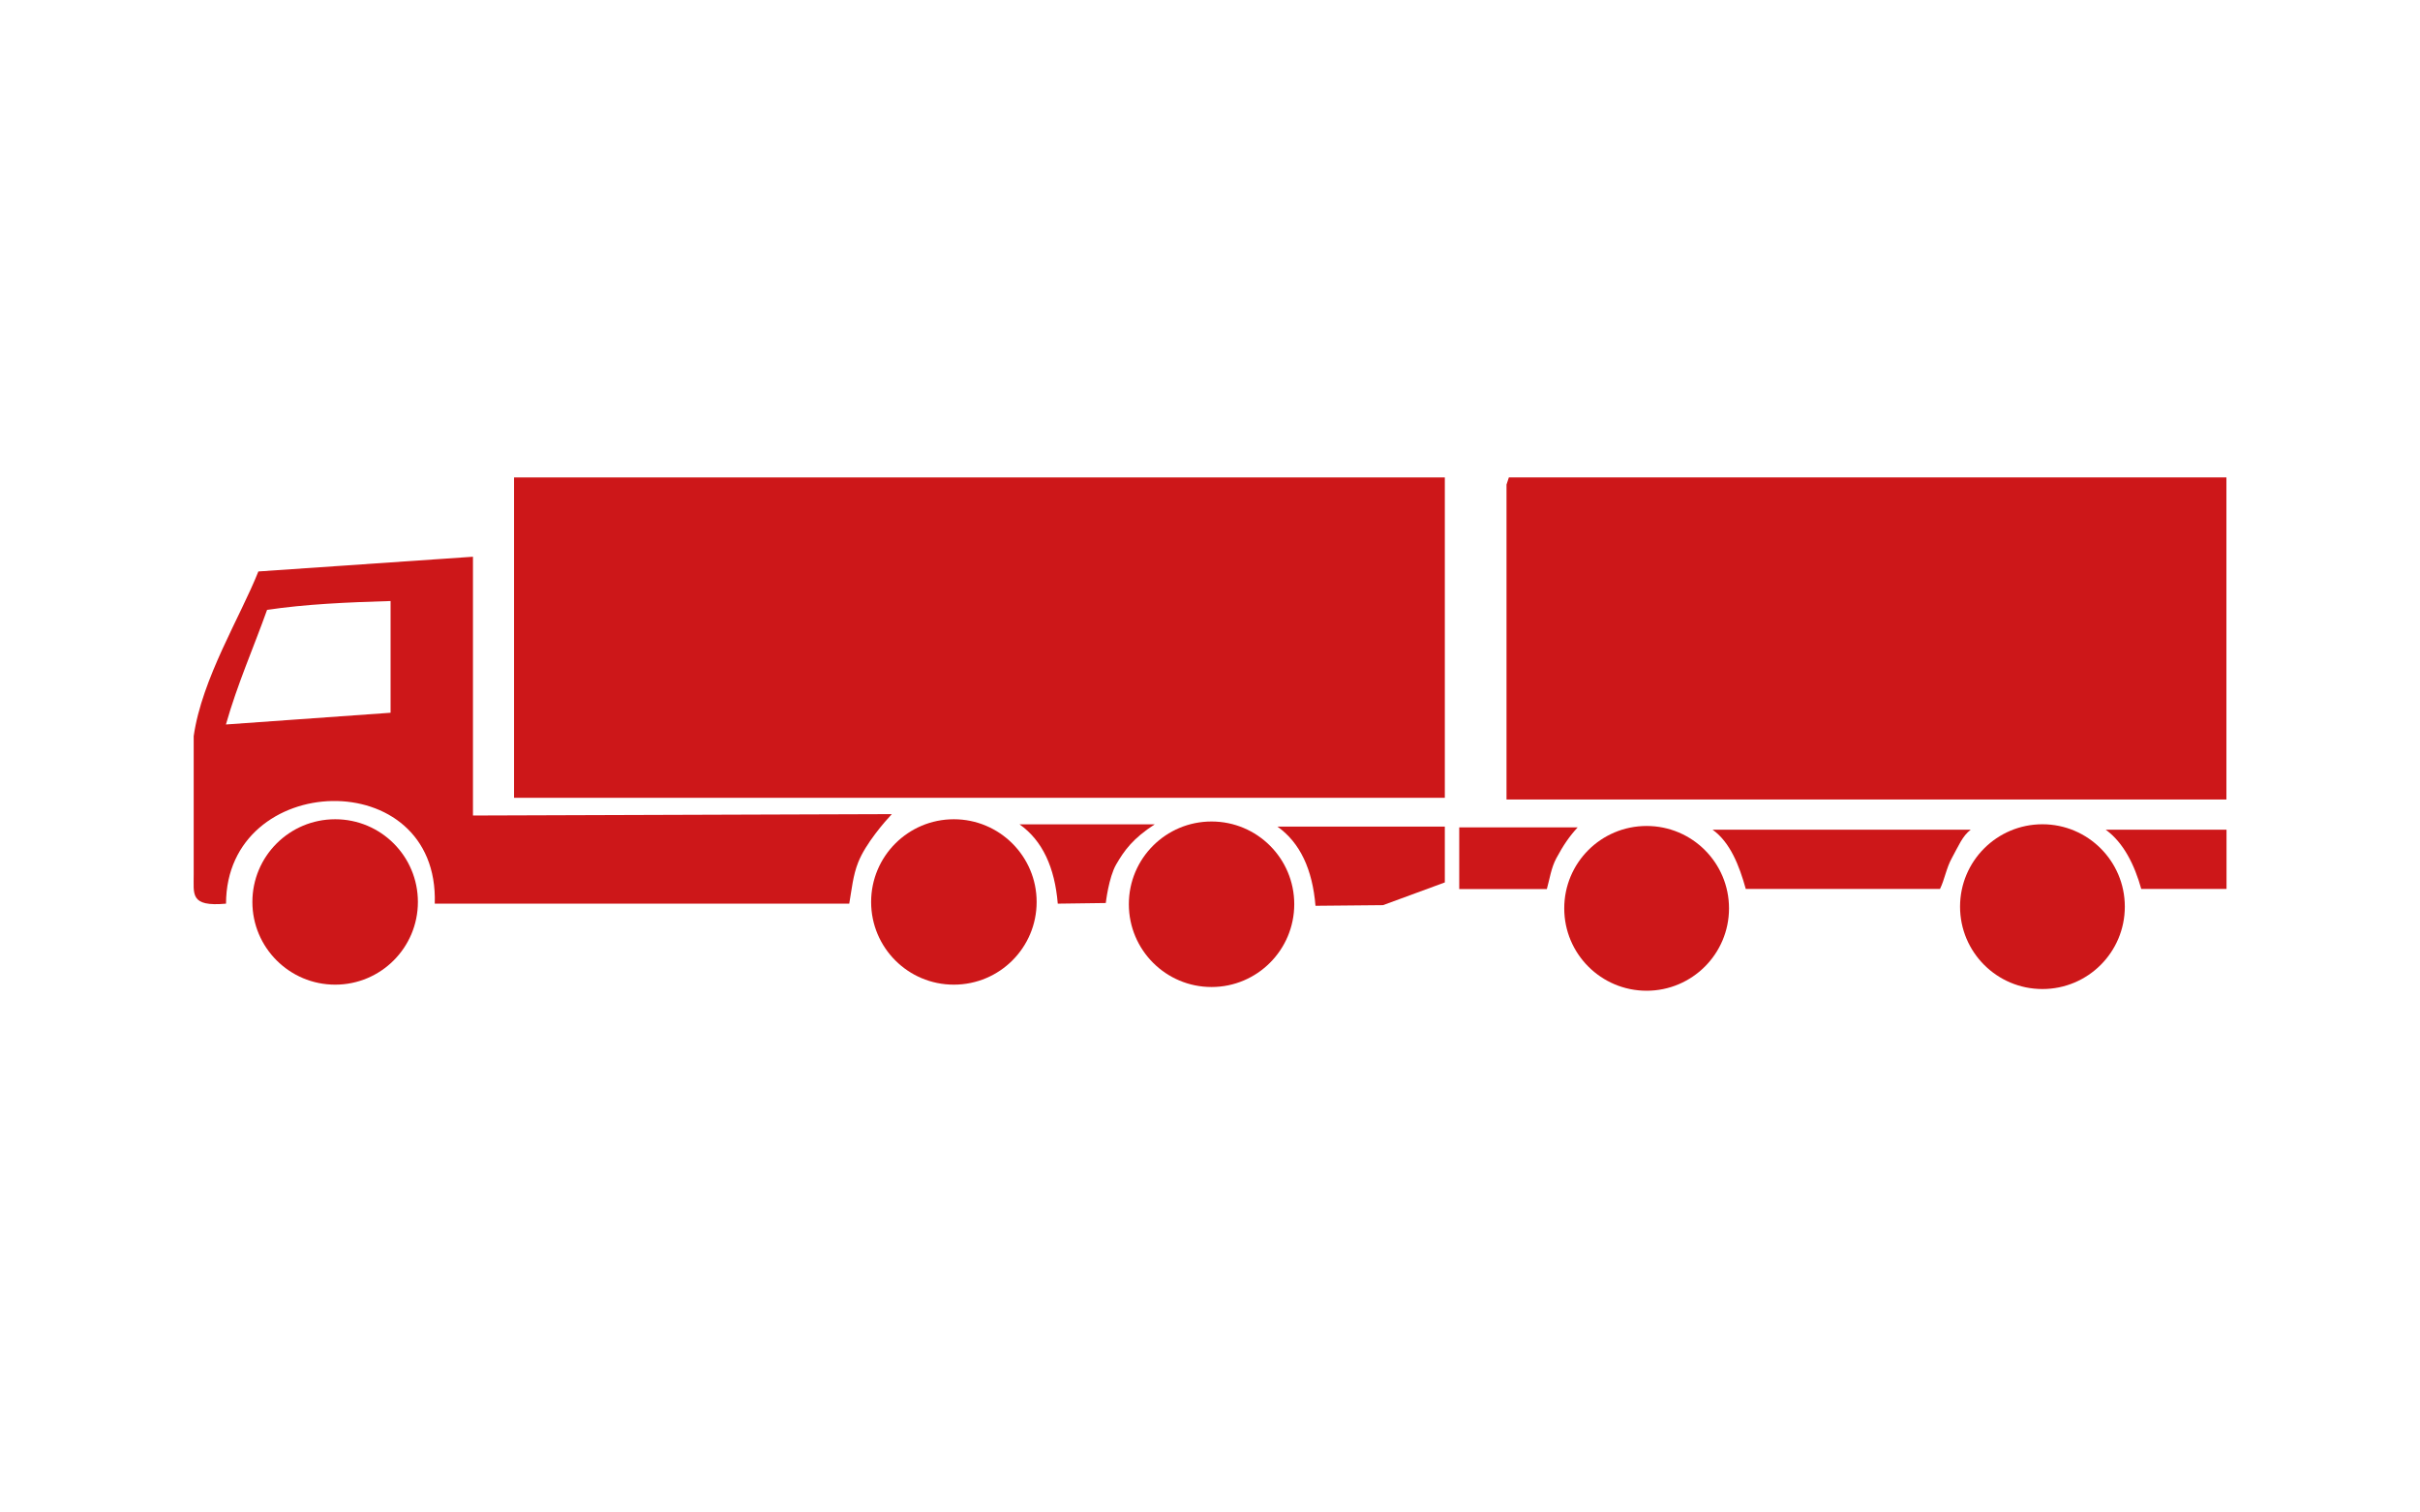 <?xml version="1.0" encoding="UTF-8"?>
<svg id="Ebene_1" data-name="Ebene 1" xmlns="http://www.w3.org/2000/svg" xmlns:xlink="http://www.w3.org/1999/xlink" viewBox="0 0 226.77 141.73">
  <defs>
    <style>
      .cls-1 {
        clip-path: url(#clippath);
      }

      .cls-2 {
        fill: none;
      }

      .cls-2, .cls-3 {
        stroke-width: 0px;
      }

      .cls-4 {
        clip-path: url(#clippath-1);
      }

      .cls-3 {
        fill: #cd1719;
      }
    </style>
    <clipPath id="clippath">
      <rect class="cls-2" x="18.14" y="44.74" width="190.5" height="48.1"/>
    </clipPath>
    <clipPath id="clippath-1">
      <rect class="cls-2" x="18.14" y="44.74" width="190.5" height="48.1"/>
    </clipPath>
  </defs>
  <rect class="cls-3" x="48.17" y="44.74" width="87.22" height="30.02"/>
  <g class="cls-1">
    <path class="cls-3" d="M25.03,57.14c-1.28,3.58-2.78,6.95-3.86,10.75l15.43-1.1v-10.47c-4.01.12-7.98.29-11.57.83M44.32,52.18v24.24l39.25-.13c-.63.67-2.46,2.75-3.16,4.54-.48,1.21-.59,2.47-.83,3.85h-38.84c.43-13.18-19.54-12.47-19.56,0-3.44.31-3.01-.9-3.03-2.78v-12.92c.77-5.39,4.38-11.19,6.06-15.43l20.11-1.38Z"/>
    <path class="cls-3" d="M95.55,77.25h12.65c-2.05,1.33-2.85,2.45-3.61,3.76-.7,1.22-.97,3.61-.97,3.61l-4.5.06c-.28-3.39-1.43-5.91-3.58-7.43"/>
    <path class="cls-3" d="M39.16,84.52c0,4.28-3.47,7.75-7.75,7.75s-7.76-3.47-7.76-7.75,3.47-7.75,7.76-7.75,7.75,3.47,7.75,7.75"/>
    <path class="cls-3" d="M97.14,84.52c0,4.28-3.47,7.75-7.76,7.75s-7.75-3.47-7.75-7.75,3.47-7.75,7.75-7.75,7.76,3.47,7.76,7.75"/>
    <path class="cls-3" d="M119.69,77.46h15.7v5.23l-5.79,2.13-6.33.06c-.28-3.39-1.43-5.91-3.58-7.43"/>
    <path class="cls-3" d="M121.28,84.73c0,4.28-3.47,7.76-7.75,7.76s-7.75-3.47-7.75-7.76,3.47-7.75,7.75-7.75,7.75,3.47,7.75,7.75"/>
  </g>
  <polygon class="cls-3" points="141.39 44.74 141.17 45.41 141.17 74.92 208.63 74.92 208.63 44.74 141.39 44.74"/>
  <g class="cls-4">
    <path class="cls-3" d="M136.74,77.53h11.1c-.76.82-1.34,1.66-2,2.89-.49.91-.63,1.97-.89,2.89h-8.21v-5.77Z"/>
    <path class="cls-3" d="M160.48,77.75h24.19c-.78.59-1.13,1.5-1.77,2.66-.52.94-.68,2.02-1.11,2.89h-18.2c-.61-2.2-1.47-4.38-3.11-5.55"/>
    <path class="cls-3" d="M197.32,77.75h11.32v5.55h-7.99c-.63-2.26-1.66-4.34-3.33-5.55"/>
    <path class="cls-3" d="M162.02,85.12c0,4.26-3.46,7.72-7.72,7.72s-7.72-3.45-7.72-7.72,3.45-7.72,7.72-7.72,7.72,3.46,7.72,7.72"/>
    <path class="cls-3" d="M199.11,84.96c0,4.27-3.46,7.72-7.72,7.72s-7.72-3.45-7.72-7.72,3.46-7.72,7.72-7.72,7.72,3.46,7.72,7.72"/>
  </g>
</svg>